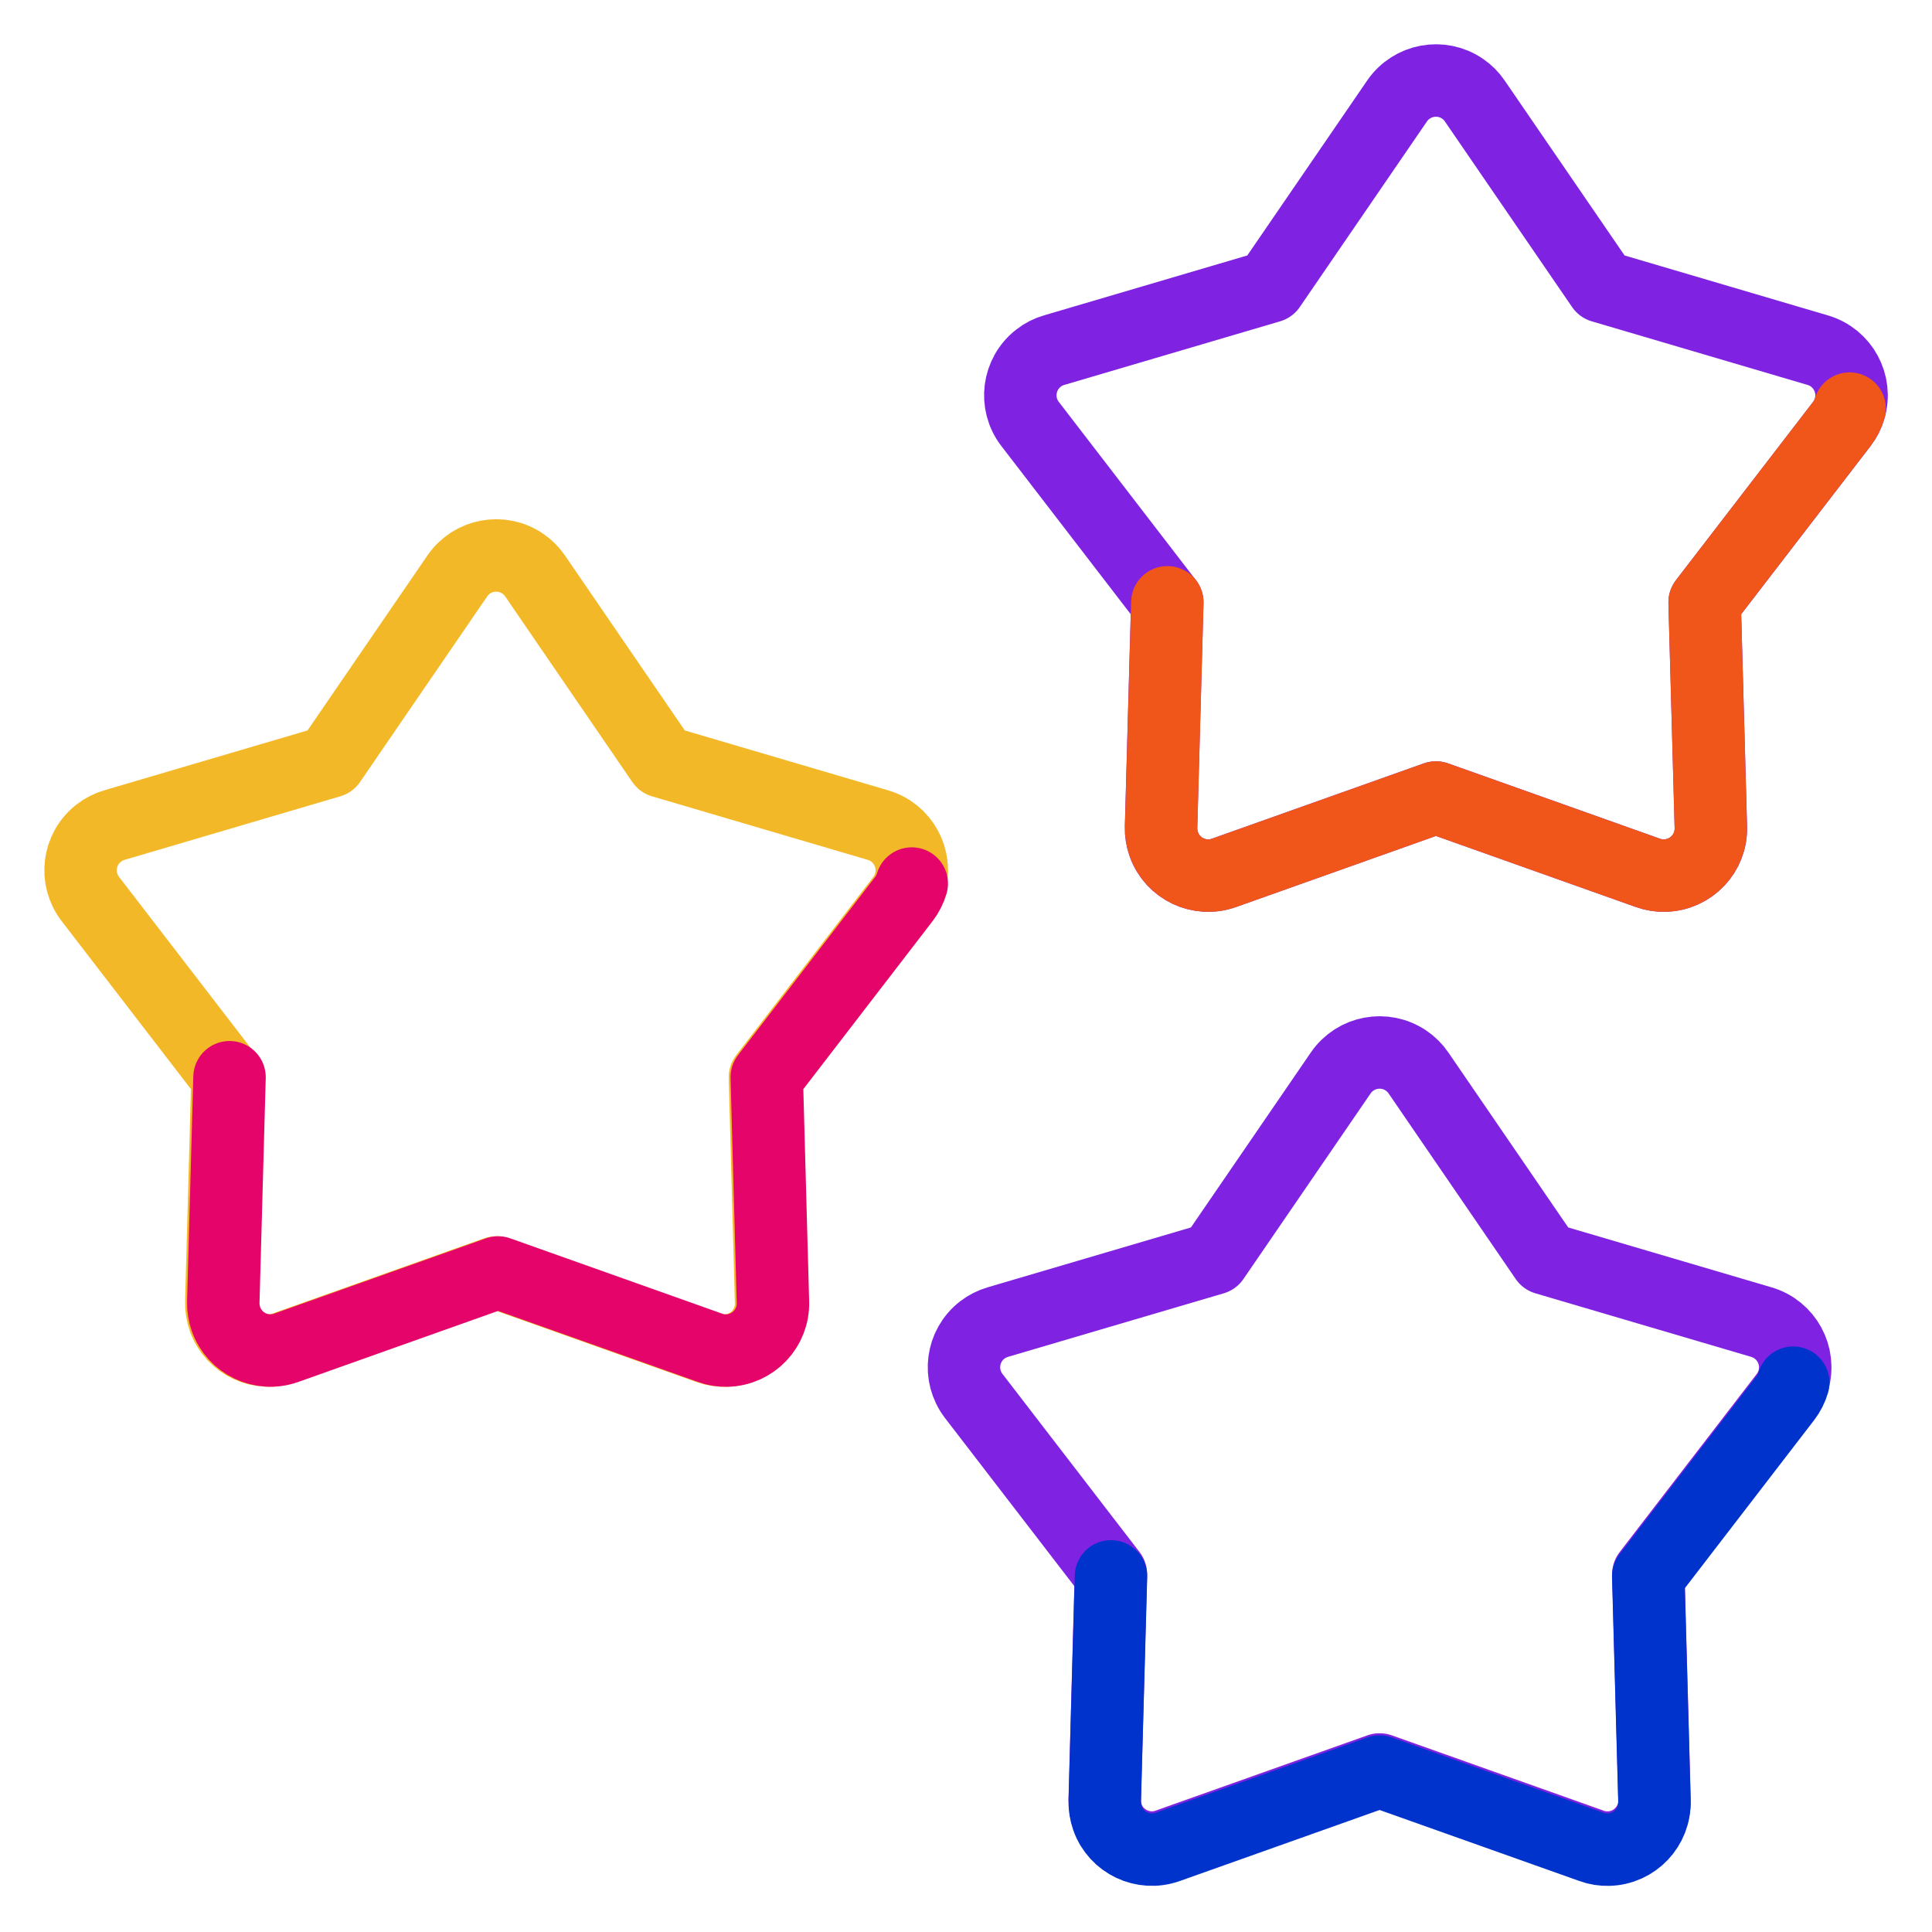 <svg xmlns="http://www.w3.org/2000/svg" width="40" height="40" viewBox="0 0 40 40" fill="none"><g id="Calque_1"><path id="Vector" fill-rule="evenodd" clip-rule="evenodd" d="M10.272 26.345L5.884 27.905C5.377 28.085 4.819 27.82 4.639 27.313C4.599 27.2 4.579 27.08 4.582 26.96L4.71 22.303L1.87 18.612C1.542 18.185 1.622 17.573 2.049 17.245C2.144 17.172 2.252 17.117 2.367 17.083L6.835 15.767L9.469 11.923C9.774 11.48 10.38 11.367 10.823 11.67C10.924 11.738 11.008 11.823 11.077 11.923L13.71 15.767L18.178 17.083C18.695 17.235 18.99 17.778 18.838 18.293C18.805 18.408 18.75 18.517 18.677 18.612L15.837 22.303L15.965 26.96C15.98 27.498 15.555 27.947 15.017 27.962C14.897 27.965 14.777 27.947 14.664 27.905L10.275 26.345H10.272Z" stroke="#F3B827" stroke-width="1.5" stroke-linecap="round" stroke-linejoin="round"></path><path id="Vector_2" fill-rule="evenodd" clip-rule="evenodd" d="M29.728 16.512L25.34 18.072C24.833 18.252 24.275 17.987 24.095 17.48C24.055 17.367 24.035 17.247 24.038 17.127L24.167 12.47L21.327 8.778C20.998 8.352 21.078 7.74 21.505 7.412C21.6 7.338 21.708 7.283 21.823 7.25L26.292 5.933L28.925 2.09C29.23 1.647 29.837 1.533 30.28 1.837C30.38 1.905 30.465 1.99 30.533 2.09L33.167 5.933L37.635 7.25C38.152 7.402 38.447 7.945 38.295 8.46C38.262 8.575 38.207 8.683 38.133 8.778L35.293 12.47L35.422 17.127C35.437 17.665 35.012 18.113 34.473 18.128C34.353 18.132 34.233 18.113 34.12 18.072L29.732 16.512H29.728Z" stroke="#8022E1" stroke-width="1.5" stroke-linecap="round" stroke-linejoin="round"></path><path id="Vector_3" fill-rule="evenodd" clip-rule="evenodd" d="M28.562 36.635L24.174 38.195C23.667 38.375 23.108 38.11 22.928 37.603C22.889 37.49 22.869 37.37 22.872 37.25L23 32.593L20.16 28.902C19.832 28.475 19.912 27.863 20.338 27.535C20.433 27.462 20.542 27.407 20.657 27.373L25.125 26.057L27.759 22.213C28.064 21.77 28.67 21.657 29.113 21.96C29.213 22.028 29.299 22.113 29.367 22.213L32 26.057L36.468 27.373C36.985 27.525 37.28 28.068 37.129 28.583C37.095 28.698 37.04 28.807 36.967 28.902L34.127 32.593L34.255 37.25C34.27 37.788 33.845 38.237 33.307 38.252C33.187 38.255 33.067 38.237 32.953 38.195L28.565 36.635H28.562Z" stroke="#8022E1" stroke-width="1.5" stroke-linecap="round" stroke-linejoin="round"></path><path id="Vector_4" d="M38.294 8.46C38.26 8.575 38.205 8.683 38.132 8.778L35.292 12.47L35.42 17.127C35.435 17.665 35.01 18.113 34.472 18.128C34.352 18.132 34.232 18.113 34.119 18.072L29.73 16.512L25.342 18.072C24.835 18.252 24.277 17.987 24.097 17.48C24.057 17.367 24.037 17.247 24.04 17.127L24.169 12.47" stroke="#F05619" stroke-width="1.5" stroke-linecap="round" stroke-linejoin="round"></path><path id="Vector_5" d="M18.877 18.293C18.843 18.408 18.788 18.517 18.715 18.612L15.875 22.303L16.003 26.96C16.018 27.498 15.593 27.947 15.055 27.962C14.935 27.965 14.815 27.947 14.702 27.905L10.313 26.345L5.925 27.905C5.418 28.085 4.86 27.82 4.68 27.313C4.64 27.2 4.62 27.08 4.623 26.96L4.752 22.303" stroke="#E5046A" stroke-width="1.5" stroke-linecap="round" stroke-linejoin="round"></path><path id="Vector_6" d="M37.127 28.627C37.093 28.742 37.038 28.85 36.965 28.945L34.125 32.637L34.253 37.293C34.268 37.832 33.843 38.28 33.305 38.295C33.185 38.298 33.065 38.28 32.952 38.238L28.563 36.678L24.175 38.238C23.668 38.418 23.11 38.153 22.93 37.647C22.89 37.533 22.87 37.413 22.873 37.293L23.002 32.637" stroke="#0033CC" stroke-width="1.5" stroke-linecap="round" stroke-linejoin="round"></path></g></svg>